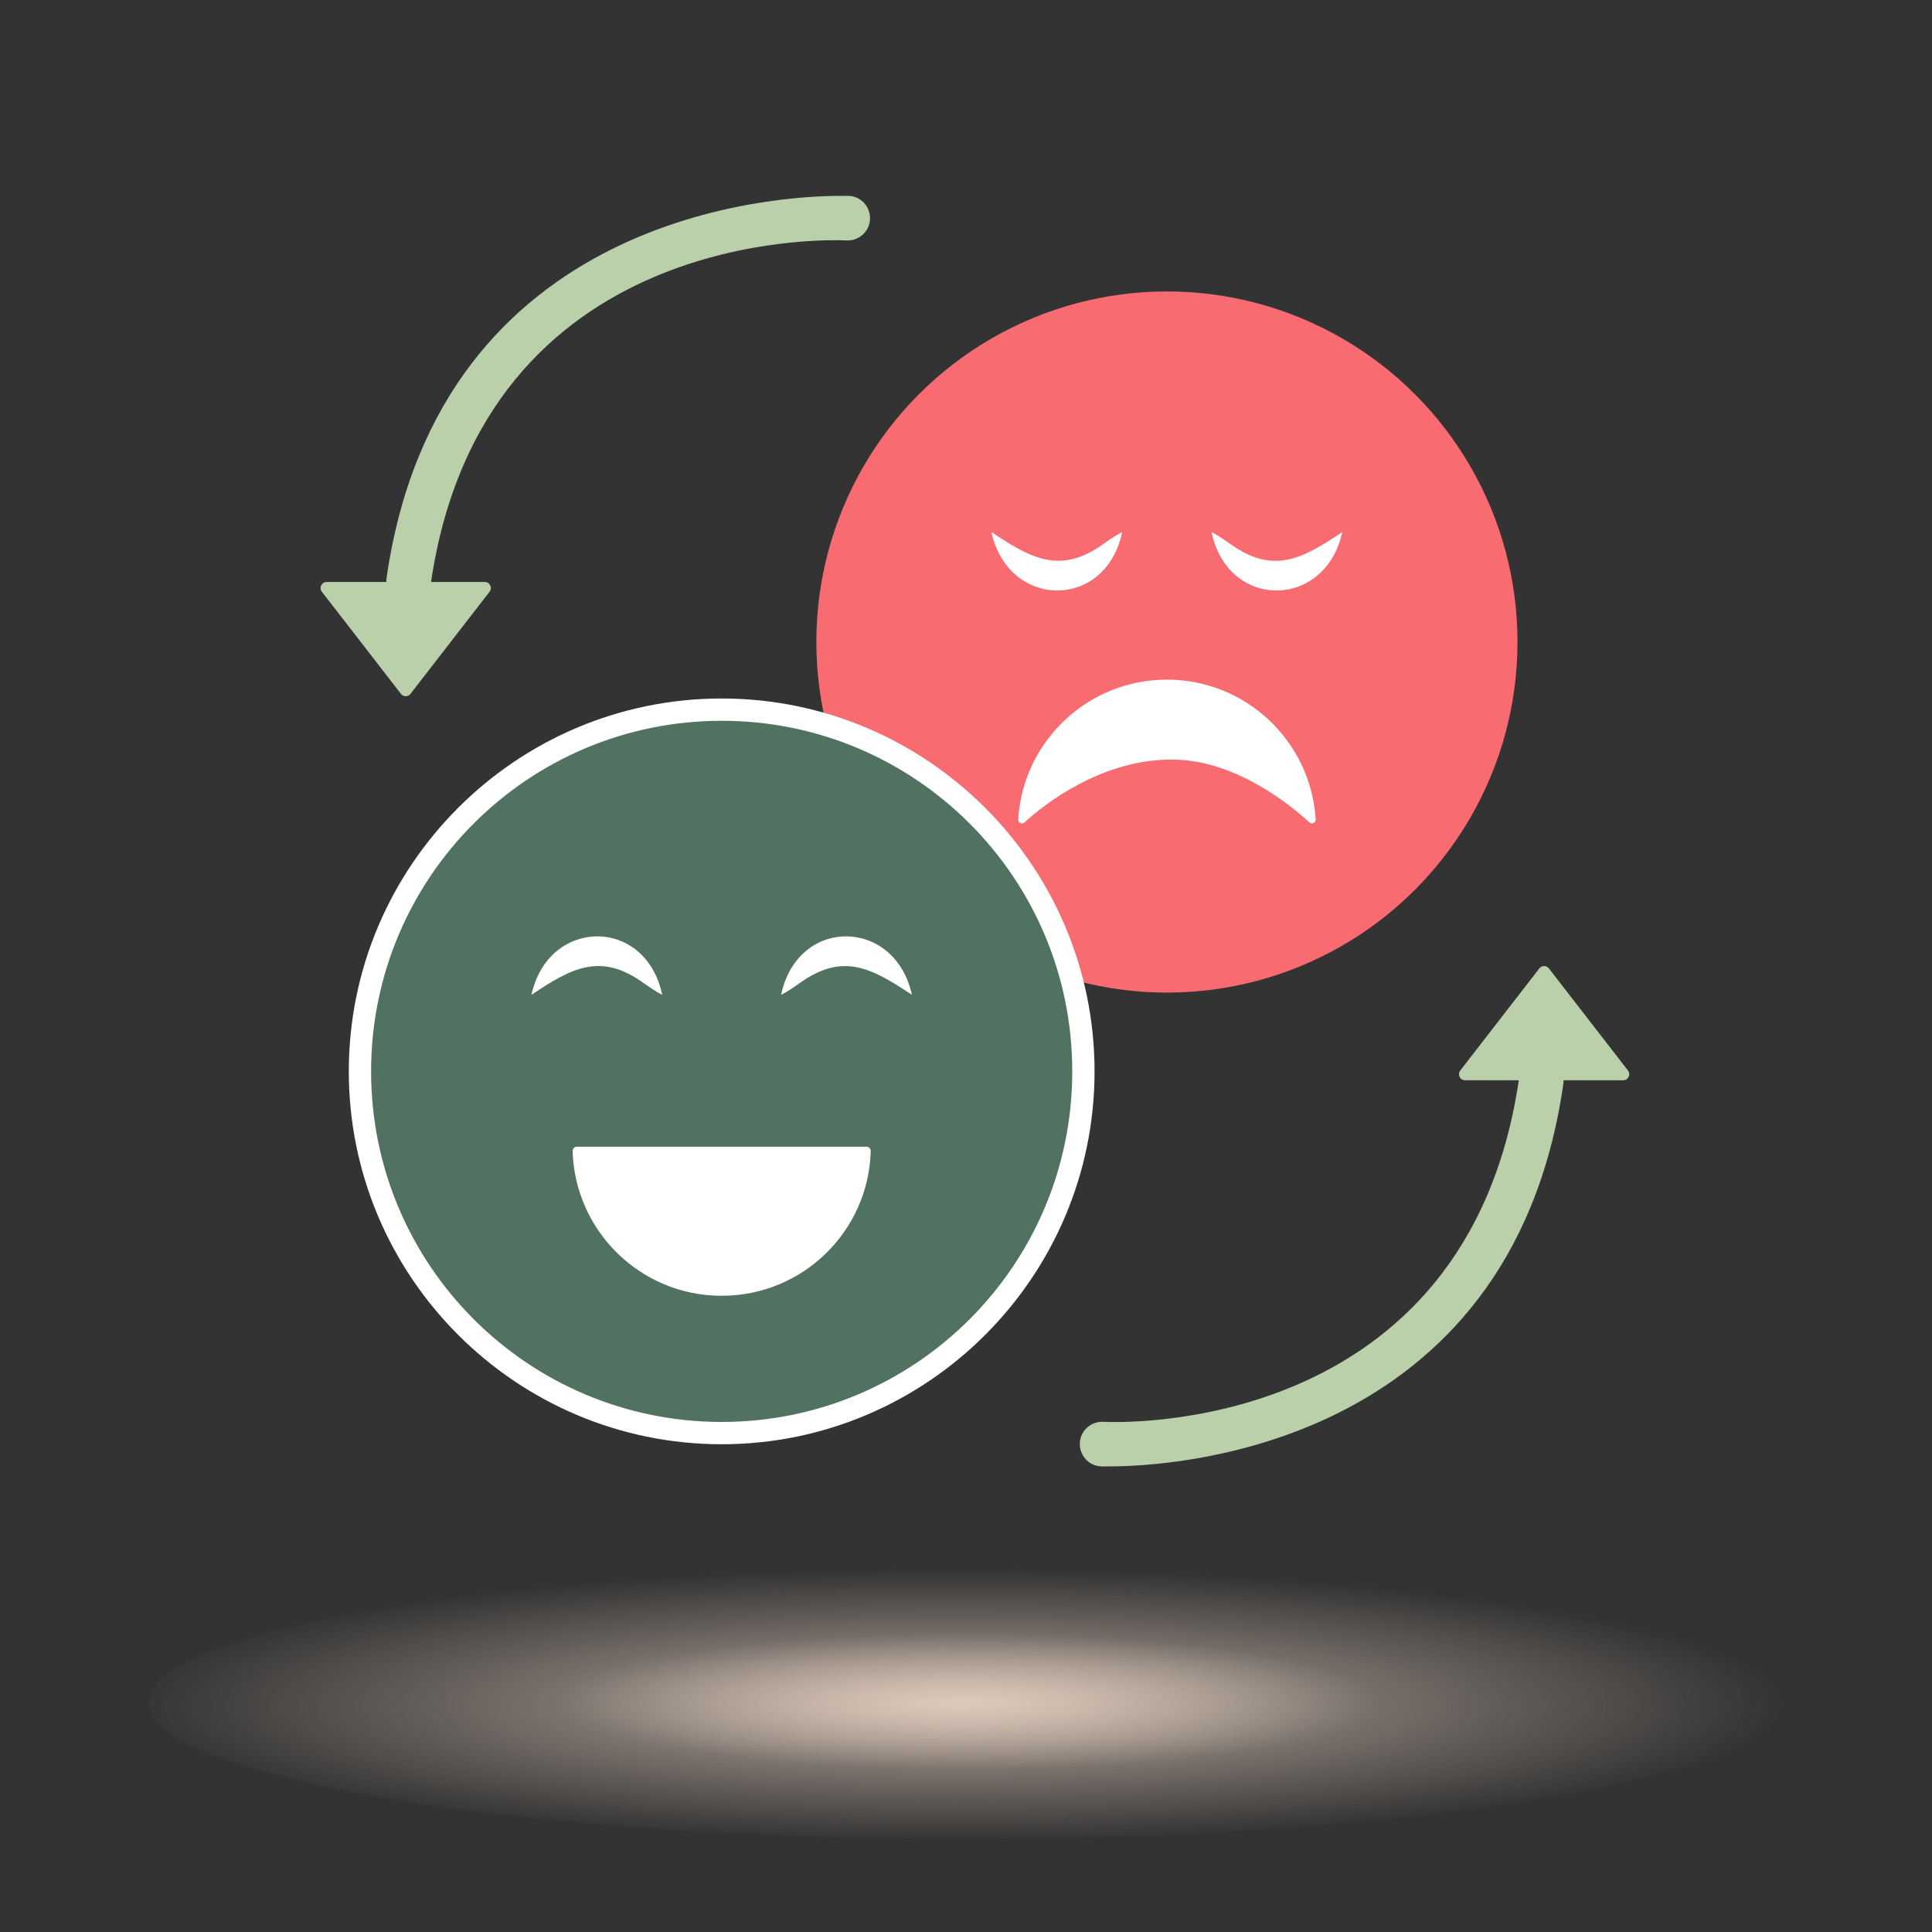 <?xml version="1.0" encoding="UTF-8"?><svg id="Layer_1" xmlns="http://www.w3.org/2000/svg" xmlns:xlink="http://www.w3.org/1999/xlink" viewBox="0 0 130 130"><rect x="0" y="0" width="130" height="130" fill="#333333" stroke="none"/><defs><style>.cls-1{fill:none;}.cls-2{fill:#f86b71;}.cls-3{fill:#fff;}.cls-4{fill:#b9d0aa;}.cls-5{fill:#527261;}.cls-6{fill:url(#radial-gradient-2);opacity:.75;}.cls-6,.cls-7{isolation:isolate;}.cls-7{fill:url(#radial-gradient);opacity:.75;}</style><radialGradient id="radial-gradient" cx="580.22" cy="-1065.32" fx="580.22" fy="-1065.32" r=".46" gradientTransform="translate(-69561.72 -21191.78) scale(120 -20)" gradientUnits="userSpaceOnUse"><stop offset="0" stop-color="#e9d4c4"/><stop offset="1" stop-color="#e9d4c4" stop-opacity="0"/></radialGradient><radialGradient id="radial-gradient-2" cx="577.25" cy="-1137.12" fx="577.25" fy="-1137.12" gradientTransform="translate(-34570.01 -11256.65) scale(60 -10)" xlink:href="#radial-gradient"/></defs><g id="Group_6872"><ellipse id="Ellipse_233" class="cls-7" cx="65" cy="114.56" rx="55" ry="9.17"/><ellipse id="Ellipse_234" class="cls-6" cx="65" cy="114.56" rx="27.5" ry="4.58"/></g><rect class="cls-1" width="130" height="130"/><circle class="cls-2" cx="78.52" cy="43.2" r="23.59"/><path class="cls-5" d="m48.56,96.44c-13.42,0-24.34-10.92-24.34-24.34s10.92-24.34,24.34-24.34,24.34,10.92,24.34,24.34-10.92,24.34-24.34,24.34Z"/><path class="cls-3" d="m48.56,48.5c13.03,0,23.59,10.56,23.59,23.59s-10.56,23.59-23.59,23.59-23.59-10.56-23.59-23.59,10.56-23.59,23.59-23.59m0-1.5c-13.84,0-25.09,11.26-25.09,25.09s11.26,25.09,25.09,25.09,25.09-11.26,25.09-25.09-11.26-25.09-25.09-25.09h0Z"/><path class="cls-4" d="m74.67,98.67c-.36,0-.57,0-.59,0-.83-.04-1.46-.75-1.42-1.58.04-.83.76-1.46,1.58-1.42,1,.05,24.5.98,27.98-23.14.12-.82.88-1.39,1.7-1.27.82.12,1.39.88,1.27,1.7-3.55,24.62-26.51,25.71-30.51,25.71Z"/><path class="cls-4" d="m103.58,65.16l-5.32,6.87c-.21.27-.02.66.32.66h10.64c.34,0,.53-.39.32-.66l-5.32-6.87c-.16-.21-.48-.21-.64,0Z"/><path class="cls-4" d="m56.53,13.18c.36,0,.57,0,.59,0,.83.04,1.46.75,1.42,1.58-.04.83-.76,1.46-1.58,1.42-1-.05-24.5-.98-27.98,23.14-.12.82-.88,1.39-1.7,1.27-.82-.12-1.39-.88-1.27-1.7,3.55-24.62,26.51-25.71,30.51-25.71Z"/><path class="cls-4" d="m27.62,46.69l5.32-6.87c.21-.27.02-.66-.32-.66h-10.64c-.34,0-.53.39-.32.66l5.32,6.87c.16.21.48.21.64,0Z"/><path class="cls-3" d="m58.31,77.16c.15,0,.28.13.28.29-.15,5.41-4.58,9.74-10.03,9.74s-9.87-4.34-10.03-9.74c0-.15.12-.29.28-.29h19.49Z"/><path class="cls-3" d="m88.11,55.34c.16.15.44.02.42-.2-.32-5.25-4.68-9.41-10.01-9.41s-9.69,4.16-10.01,9.41c-.01.22.26.35.42.2,1.27-1.16,5.18-4.3,10.06-4.23,4.2.06,7.88,3.09,9.12,4.23Z"/><path class="cls-3" d="m35.76,66.94c1.13-5.2,7.69-5.29,8.8,0-.47-.24-.84-.51-1.22-.77-2.91-2.11-4.85-1.06-7.58.77h0Z"/><path class="cls-3" d="m61.36,66.94c-2.74-1.83-4.67-2.87-7.58-.77-.37.26-.75.53-1.22.77,1.11-5.29,7.67-5.2,8.8,0h0Z"/><path class="cls-3" d="m66.71,35.8c2.74,1.83,4.67,2.87,7.58.77.37-.26.75-.53,1.22-.77-1.11,5.29-7.67,5.2-8.8,0h0Z"/><path class="cls-3" d="m90.32,35.8c-1.13,5.2-7.69,5.29-8.8,0,.47.24.84.51,1.22.77,2.91,2.11,4.85,1.06,7.58-.77h0Z"/></svg>